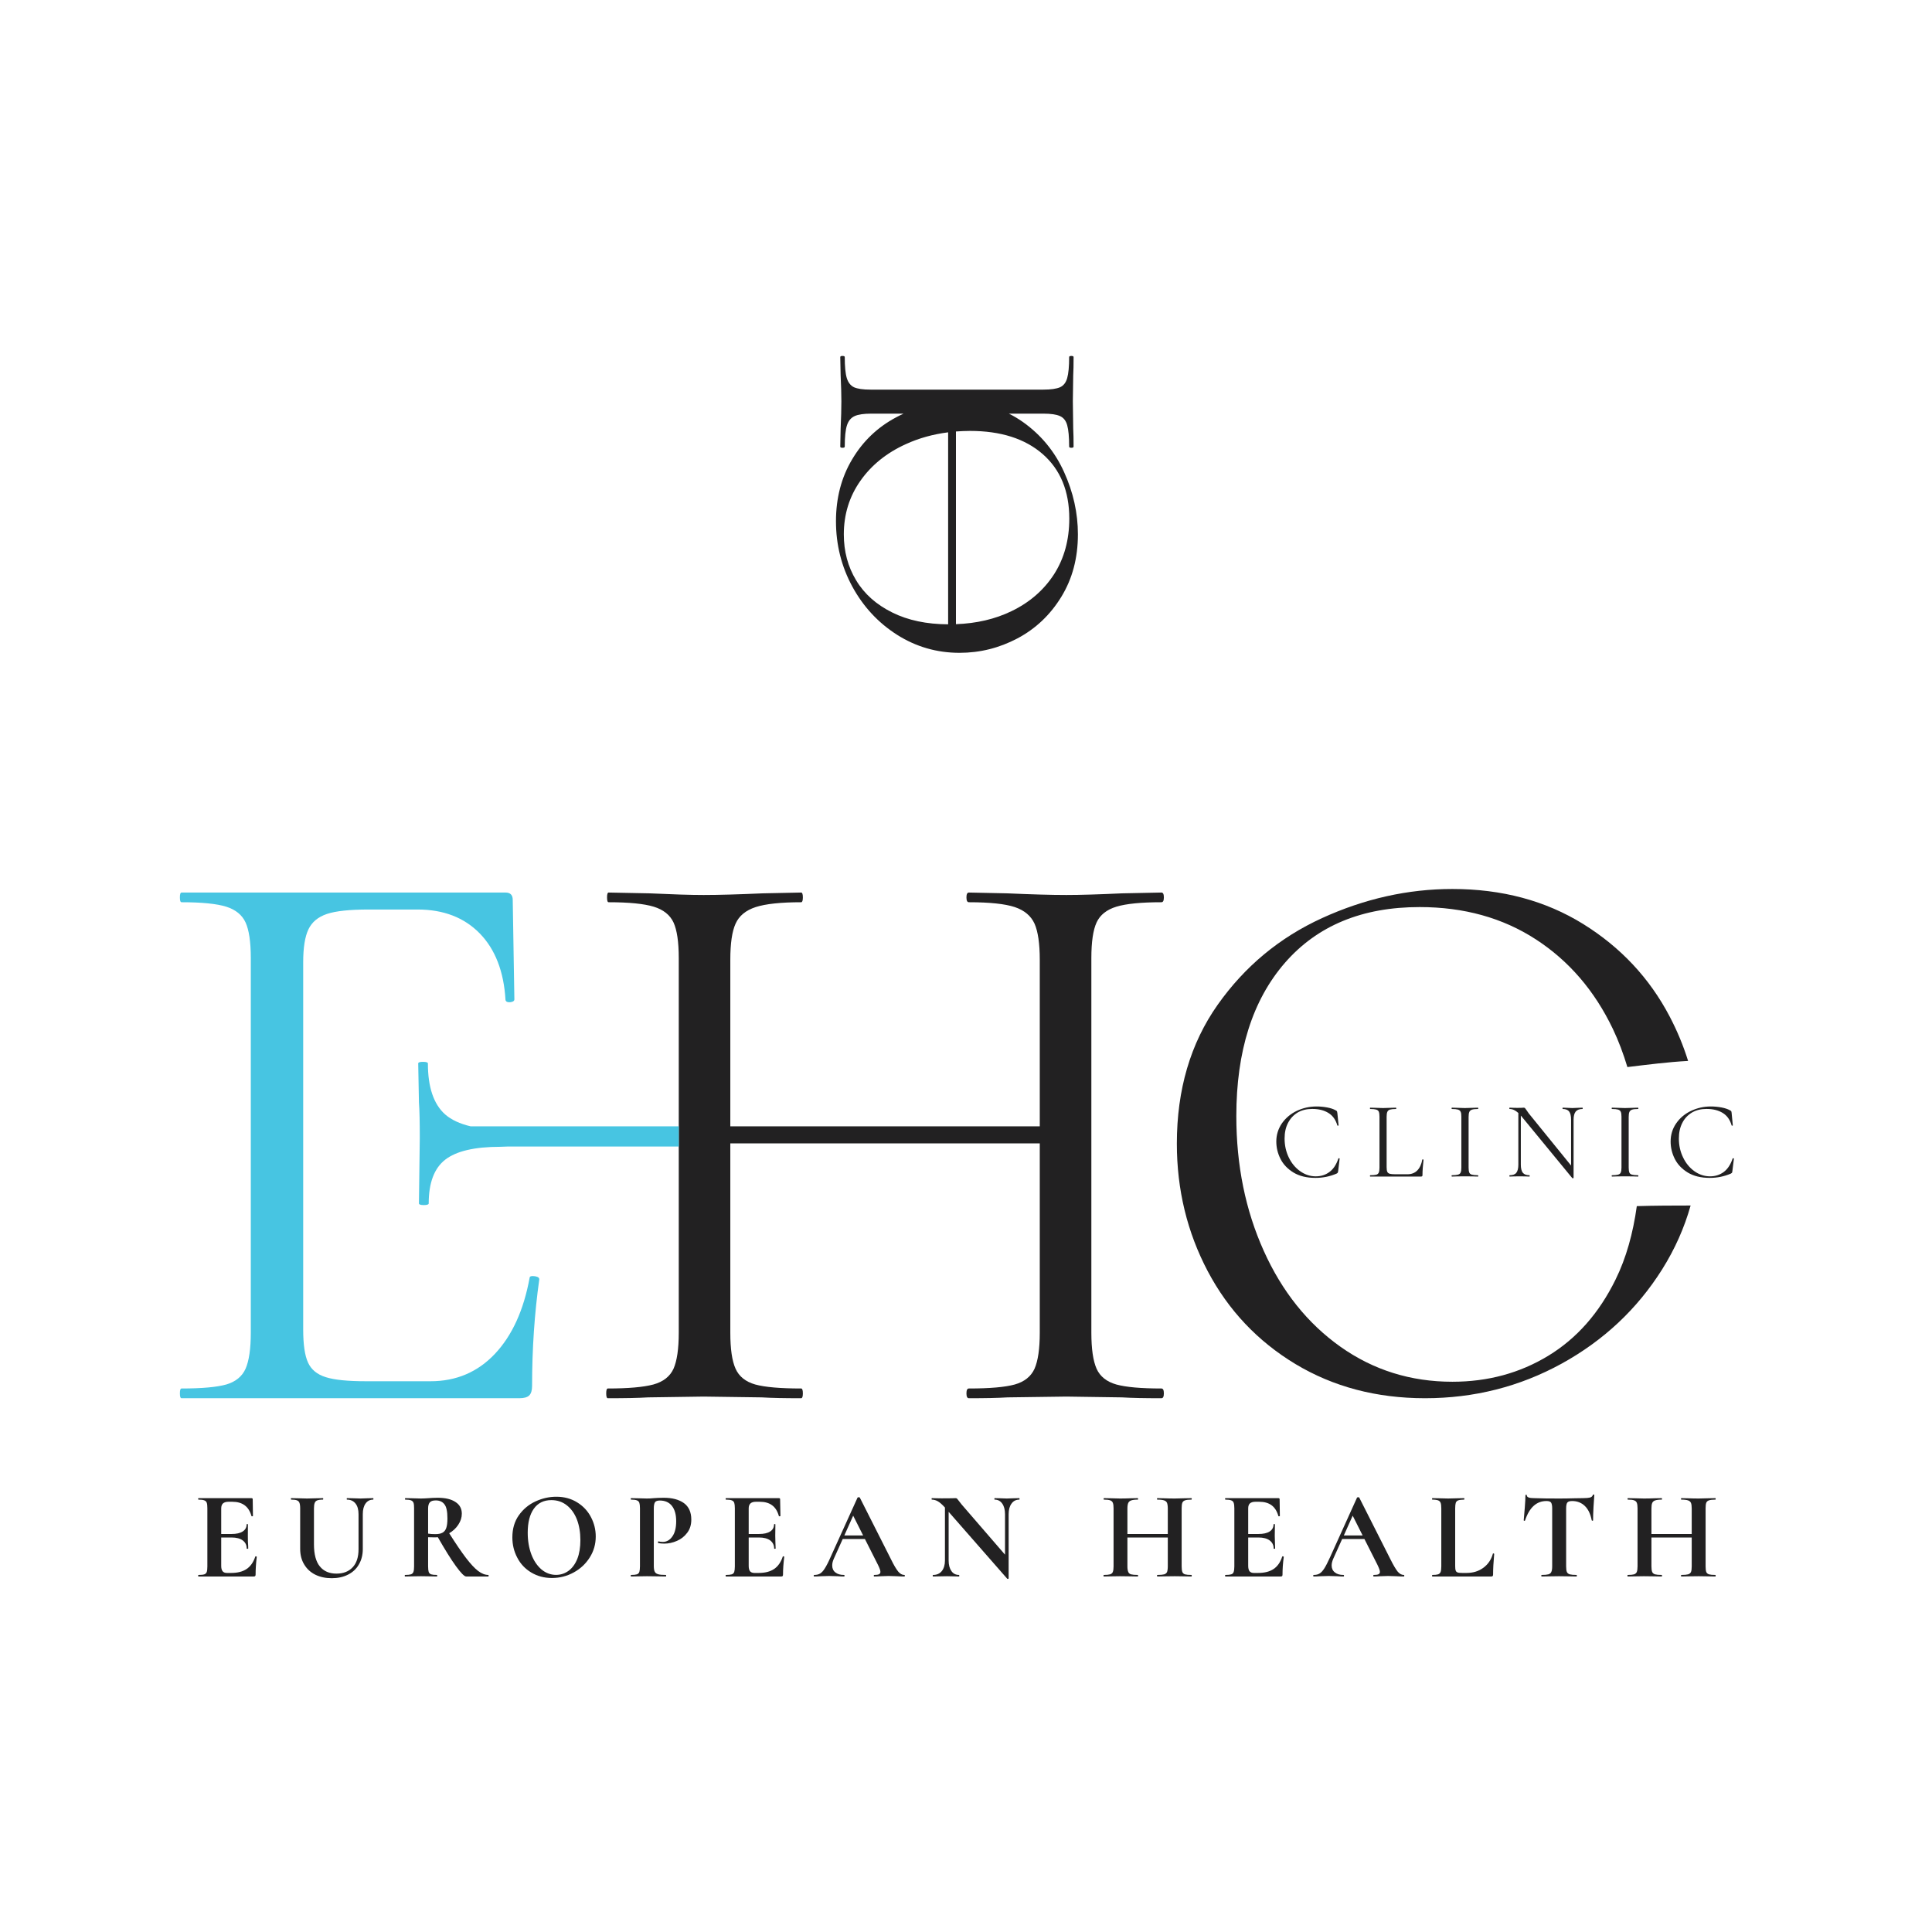 <svg xmlns="http://www.w3.org/2000/svg" xmlns:xlink="http://www.w3.org/1999/xlink" width="300" zoomAndPan="magnify" viewBox="0 0 224.88 225" height="300" preserveAspectRatio="xMidYMid meet" version="1.0"><defs><clipPath id="b79096b5f9"><path d="M 97 41.453 L 126 41.453 L 126 77 L 97 77 Z M 97 41.453 " clip-rule="nonzero"/></clipPath><clipPath id="475d1b5fdc"><path d="M 23 174 L 30 174 L 30 183.875 L 23 183.875 Z M 23 174 " clip-rule="nonzero"/></clipPath><clipPath id="e9243a4cc0"><path d="M 33 174 L 44 174 L 44 183.875 L 33 183.875 Z M 33 174 " clip-rule="nonzero"/></clipPath><clipPath id="4e547d9216"><path d="M 47 174 L 57 174 L 57 183.875 L 47 183.875 Z M 47 174 " clip-rule="nonzero"/></clipPath><clipPath id="7271fcdbce"><path d="M 59 174 L 70 174 L 70 183.875 L 59 183.875 Z M 59 174 " clip-rule="nonzero"/></clipPath><clipPath id="b2e9587a66"><path d="M 73 174 L 81 174 L 81 183.875 L 73 183.875 Z M 73 174 " clip-rule="nonzero"/></clipPath><clipPath id="fe0542755d"><path d="M 84 174 L 92 174 L 92 183.875 L 84 183.875 Z M 84 174 " clip-rule="nonzero"/></clipPath><clipPath id="00950b4f13"><path d="M 94 174 L 106 174 L 106 183.875 L 94 183.875 Z M 94 174 " clip-rule="nonzero"/></clipPath><clipPath id="9a40c766cb"><path d="M 108 174 L 119 174 L 119 183.875 L 108 183.875 Z M 108 174 " clip-rule="nonzero"/></clipPath><clipPath id="f074ab43d8"><path d="M 128 174 L 139 174 L 139 183.875 L 128 183.875 Z M 128 174 " clip-rule="nonzero"/></clipPath><clipPath id="661223b70f"><path d="M 142 174 L 150 174 L 150 183.875 L 142 183.875 Z M 142 174 " clip-rule="nonzero"/></clipPath><clipPath id="5428d65d49"><path d="M 152 174 L 164 174 L 164 183.875 L 152 183.875 Z M 152 174 " clip-rule="nonzero"/></clipPath><clipPath id="030f2fa9fc"><path d="M 166 174 L 174 174 L 174 183.875 L 166 183.875 Z M 166 174 " clip-rule="nonzero"/></clipPath><clipPath id="d15539d653"><path d="M 177 174 L 186 174 L 186 183.875 L 177 183.875 Z M 177 174 " clip-rule="nonzero"/></clipPath><clipPath id="8b1e63db48"><path d="M 189 174 L 200 174 L 200 183.875 L 189 183.875 Z M 189 174 " clip-rule="nonzero"/></clipPath><clipPath id="b16be888a4"><path d="M 20.68 103 L 63 103 L 63 163 L 20.68 163 Z M 20.68 103 " clip-rule="nonzero"/></clipPath></defs><g clip-path="url(#b79096b5f9)"><path fill="#222122" d="M 122.691 66.883 C 121.496 68.73 119.844 70.164 117.73 71.18 C 115.824 72.102 113.668 72.605 111.27 72.691 L 111.27 50.25 C 111.812 50.215 112.352 50.184 112.902 50.184 C 116.496 50.184 119.32 51.09 121.383 52.891 C 123.438 54.695 124.469 57.195 124.469 60.406 C 124.469 62.871 123.875 65.039 122.691 66.883 Z M 103.863 71.336 C 102.008 70.422 100.598 69.172 99.645 67.582 C 98.684 65.996 98.211 64.211 98.211 62.234 C 98.211 59.906 98.855 57.824 100.141 55.996 C 101.43 54.16 103.203 52.734 105.445 51.719 C 106.973 51.02 108.613 50.57 110.359 50.348 L 110.359 72.707 C 107.859 72.699 105.684 72.242 103.863 71.336 Z M 123.859 54.969 C 122.785 52.598 121.188 50.648 119.055 49.137 C 118.539 48.777 118 48.449 117.43 48.172 L 121.445 48.172 C 122.32 48.172 122.965 48.266 123.387 48.457 C 123.809 48.648 124.082 49 124.227 49.527 C 124.375 50.055 124.453 50.883 124.453 52.012 C 124.453 52.105 124.539 52.148 124.711 52.148 C 124.883 52.148 124.969 52.105 124.969 52.012 C 124.969 51.141 124.957 50.441 124.926 49.922 L 124.883 46.73 L 124.926 43.719 C 124.957 43.195 124.969 42.488 124.969 41.582 C 124.969 41.496 124.883 41.453 124.711 41.453 C 124.539 41.453 124.453 41.496 124.453 41.582 C 124.453 42.684 124.375 43.504 124.227 44.023 C 124.082 44.547 123.809 44.91 123.387 45.102 C 122.965 45.281 122.32 45.375 121.445 45.375 L 101.32 45.375 C 100.441 45.375 99.809 45.281 99.402 45.102 C 99 44.91 98.715 44.547 98.555 44.023 C 98.398 43.504 98.32 42.684 98.32 41.582 C 98.32 41.496 98.227 41.453 98.055 41.453 C 97.883 41.453 97.797 41.496 97.797 41.582 L 97.84 43.719 C 97.898 44.945 97.926 45.945 97.926 46.73 C 97.926 47.578 97.898 48.637 97.84 49.922 L 97.797 52.012 C 97.797 52.105 97.883 52.148 98.055 52.148 C 98.227 52.148 98.32 52.105 98.32 52.012 C 98.32 50.883 98.406 50.055 98.578 49.527 C 98.75 49 99.051 48.648 99.473 48.457 C 99.895 48.266 100.539 48.172 101.406 48.172 L 105.168 48.172 C 104.887 48.301 104.602 48.441 104.32 48.594 C 102.152 49.742 100.441 51.371 99.188 53.484 C 97.926 55.59 97.297 58 97.297 60.707 C 97.297 63.441 97.934 65.977 99.207 68.324 C 100.484 70.664 102.223 72.535 104.422 73.934 C 106.629 75.328 109.043 76.027 111.684 76.027 C 114.062 76.027 116.305 75.469 118.43 74.348 C 120.543 73.227 122.242 71.621 123.531 69.523 C 124.82 67.426 125.473 65.004 125.473 62.234 C 125.473 59.758 124.934 57.332 123.859 54.969 Z M 123.859 54.969 " fill-opacity="1" fill-rule="nonzero"/></g><g clip-path="url(#475d1b5fdc)"><path fill="#222122" d="M 29.734 181.246 C 29.758 181.246 29.785 181.254 29.812 181.27 C 29.836 181.277 29.844 181.297 29.844 181.305 C 29.75 182.062 29.707 182.754 29.707 183.375 C 29.707 183.453 29.691 183.512 29.656 183.547 C 29.629 183.582 29.57 183.598 29.484 183.598 L 23.059 183.598 C 23.031 183.598 23.016 183.566 23.016 183.504 C 23.016 183.453 23.031 183.418 23.059 183.418 C 23.367 183.418 23.598 183.391 23.734 183.348 C 23.875 183.297 23.969 183.203 24.02 183.066 C 24.07 182.918 24.09 182.703 24.09 182.418 L 24.09 175.652 C 24.09 175.359 24.07 175.152 24.02 175.016 C 23.969 174.879 23.875 174.781 23.727 174.73 C 23.582 174.672 23.359 174.645 23.059 174.645 C 23.031 174.645 23.016 174.617 23.016 174.559 C 23.016 174.496 23.031 174.473 23.059 174.473 L 29.227 174.473 C 29.32 174.473 29.371 174.516 29.371 174.602 L 29.398 176.543 C 29.398 176.57 29.371 176.578 29.32 176.586 C 29.262 176.602 29.234 176.586 29.227 176.559 C 29.07 176 28.805 175.578 28.438 175.309 C 28.066 175.031 27.586 174.895 26.984 174.895 L 26.547 174.895 C 26.262 174.895 26.047 174.965 25.91 175.086 C 25.773 175.215 25.703 175.402 25.703 175.672 L 25.703 178.648 L 26.914 178.648 C 27.473 178.648 27.902 178.551 28.203 178.355 C 28.504 178.164 28.66 177.887 28.66 177.535 C 28.66 177.508 28.684 177.492 28.738 177.492 C 28.789 177.492 28.812 177.508 28.812 177.535 L 28.805 178.855 L 28.812 179.555 C 28.84 179.883 28.848 180.148 28.848 180.34 C 28.848 180.363 28.812 180.371 28.762 180.371 C 28.703 180.371 28.668 180.363 28.668 180.34 C 28.668 179.941 28.523 179.633 28.211 179.398 C 27.91 179.172 27.473 179.055 26.898 179.055 L 25.703 179.055 L 25.703 182.355 C 25.703 182.641 25.754 182.848 25.867 182.988 C 25.969 183.117 26.141 183.184 26.375 183.184 L 26.855 183.184 C 27.609 183.184 28.211 183.031 28.668 182.719 C 29.125 182.41 29.457 181.926 29.672 181.277 C 29.672 181.254 29.691 181.246 29.734 181.246 Z M 29.734 181.246 " fill-opacity="1" fill-rule="nonzero"/></g><g clip-path="url(#e9243a4cc0)"><path fill="#222122" d="M 41.344 175.102 C 41.102 174.801 40.773 174.645 40.344 174.645 C 40.328 174.645 40.32 174.617 40.32 174.559 C 40.32 174.508 40.328 174.473 40.344 174.473 L 41.043 174.488 C 41.41 174.508 41.703 174.516 41.926 174.516 C 42.117 174.516 42.383 174.508 42.734 174.488 L 43.395 174.473 C 43.422 174.473 43.43 174.508 43.43 174.559 C 43.43 174.617 43.422 174.645 43.395 174.645 C 43.02 174.645 42.727 174.801 42.512 175.102 C 42.297 175.402 42.191 175.816 42.191 176.344 L 42.191 180.398 C 42.191 181.082 42.039 181.676 41.738 182.191 C 41.445 182.711 41.016 183.109 40.465 183.383 C 39.926 183.66 39.289 183.797 38.574 183.797 C 37.855 183.797 37.219 183.66 36.668 183.391 C 36.117 183.117 35.68 182.719 35.371 182.203 C 35.051 181.684 34.898 181.07 34.898 180.371 L 34.898 175.652 C 34.898 175.359 34.863 175.145 34.812 175.016 C 34.762 174.879 34.664 174.781 34.52 174.73 C 34.383 174.672 34.16 174.645 33.859 174.645 C 33.832 174.645 33.816 174.617 33.816 174.559 C 33.816 174.508 33.832 174.473 33.859 174.473 L 34.633 174.488 C 35.078 174.508 35.43 174.516 35.695 174.516 C 35.98 174.516 36.352 174.508 36.797 174.488 L 37.535 174.473 C 37.57 174.473 37.586 174.508 37.586 174.559 C 37.586 174.617 37.57 174.645 37.535 174.645 C 37.242 174.645 37.02 174.68 36.875 174.738 C 36.738 174.793 36.641 174.895 36.59 175.031 C 36.531 175.18 36.504 175.395 36.504 175.688 L 36.504 179.855 C 36.504 181.02 36.738 181.875 37.191 182.426 C 37.648 182.988 38.293 183.262 39.125 183.262 C 39.934 183.262 40.559 183.012 41.016 182.52 C 41.473 182.031 41.695 181.332 41.695 180.418 L 41.695 176.344 C 41.695 175.816 41.582 175.402 41.344 175.102 Z M 41.344 175.102 " fill-opacity="1" fill-rule="nonzero"/></g><g clip-path="url(#4e547d9216)"><path fill="#222122" d="M 50.641 178.664 C 50.992 178.664 51.266 178.613 51.465 178.5 C 51.672 178.398 51.816 178.207 51.91 177.949 C 52.004 177.68 52.047 177.309 52.047 176.836 C 52.047 176.043 51.938 175.488 51.695 175.188 C 51.465 174.887 51.129 174.738 50.699 174.738 C 50.363 174.738 50.133 174.809 50.004 174.957 C 49.867 175.102 49.797 175.344 49.797 175.688 L 49.797 178.605 C 50.031 178.648 50.312 178.664 50.641 178.664 Z M 56.844 183.504 C 56.844 183.566 56.836 183.598 56.816 183.598 L 54.23 183.598 C 54.016 183.598 53.621 183.195 53.035 182.391 C 52.453 181.59 51.758 180.469 50.934 179.027 C 50.855 179.035 50.742 179.043 50.598 179.043 C 50.219 179.043 49.953 179.035 49.797 179.027 L 49.797 182.418 C 49.797 182.711 49.824 182.934 49.867 183.074 C 49.918 183.203 50.012 183.297 50.148 183.348 C 50.297 183.391 50.52 183.418 50.828 183.418 C 50.848 183.418 50.855 183.453 50.855 183.504 C 50.855 183.566 50.848 183.598 50.828 183.598 C 50.512 183.598 50.254 183.59 50.074 183.582 L 48.965 183.566 L 47.906 183.582 C 47.711 183.59 47.453 183.598 47.125 183.598 C 47.09 183.598 47.074 183.566 47.074 183.504 C 47.074 183.453 47.09 183.418 47.125 183.418 C 47.434 183.418 47.656 183.391 47.797 183.348 C 47.934 183.297 48.035 183.203 48.086 183.066 C 48.141 182.918 48.164 182.703 48.164 182.418 L 48.164 175.652 C 48.164 175.359 48.148 175.152 48.098 175.016 C 48.043 174.879 47.949 174.781 47.805 174.73 C 47.656 174.672 47.434 174.645 47.133 174.645 C 47.117 174.645 47.109 174.617 47.109 174.559 C 47.109 174.496 47.117 174.473 47.133 174.473 L 47.906 174.488 C 48.355 174.508 48.707 174.516 48.965 174.516 C 49.246 174.516 49.559 174.496 49.902 174.473 C 50.004 174.465 50.141 174.453 50.312 174.445 C 50.484 174.438 50.684 174.43 50.914 174.43 C 51.809 174.43 52.496 174.594 52.984 174.922 C 53.477 175.238 53.723 175.695 53.723 176.285 C 53.723 176.73 53.586 177.156 53.312 177.57 C 53.047 177.977 52.691 178.301 52.254 178.562 C 53.027 179.785 53.68 180.742 54.207 181.434 C 54.738 182.125 55.203 182.633 55.613 182.945 C 56.027 183.262 56.43 183.418 56.816 183.418 C 56.836 183.418 56.844 183.453 56.844 183.504 Z M 56.844 183.504 " fill-opacity="1" fill-rule="nonzero"/></g><g clip-path="url(#7271fcdbce)"><path fill="#222122" d="M 66.156 182.934 C 66.586 182.617 66.93 182.148 67.172 181.547 C 67.414 180.934 67.531 180.211 67.531 179.363 C 67.531 178.465 67.395 177.664 67.129 176.965 C 66.855 176.258 66.457 175.707 65.953 175.309 C 65.438 174.902 64.836 174.703 64.148 174.703 C 63.262 174.703 62.582 175.043 62.109 175.707 C 61.637 176.371 61.398 177.301 61.398 178.5 C 61.398 179.441 61.543 180.285 61.828 181.039 C 62.109 181.777 62.508 182.355 63.004 182.781 C 63.504 183.195 64.07 183.41 64.699 183.41 C 65.238 183.41 65.727 183.246 66.156 182.934 Z M 61.809 183.133 C 61.105 182.711 60.562 182.141 60.188 181.418 C 59.801 180.691 59.609 179.898 59.609 179.043 C 59.609 178.043 59.859 177.18 60.367 176.465 C 60.875 175.75 61.52 175.215 62.309 174.852 C 63.098 174.488 63.906 174.309 64.73 174.309 C 65.652 174.309 66.457 174.531 67.156 174.965 C 67.852 175.395 68.391 175.965 68.762 176.68 C 69.133 177.387 69.32 178.137 69.32 178.941 C 69.32 179.828 69.09 180.641 68.625 181.375 C 68.16 182.117 67.531 182.703 66.758 183.125 C 65.977 183.555 65.129 183.773 64.215 183.773 C 63.312 183.773 62.516 183.555 61.809 183.133 Z M 61.809 183.133 " fill-opacity="1" fill-rule="nonzero"/></g><g clip-path="url(#b2e9587a66)"><path fill="#222122" d="M 76.188 183.031 C 76.254 183.176 76.383 183.273 76.574 183.332 C 76.762 183.391 77.062 183.418 77.477 183.418 C 77.508 183.418 77.52 183.453 77.52 183.504 C 77.52 183.566 77.508 183.598 77.477 183.598 C 77.078 183.598 76.77 183.59 76.547 183.582 L 75.285 183.566 L 74.219 183.582 C 74.027 183.59 73.762 183.598 73.438 183.598 C 73.41 183.598 73.395 183.566 73.395 183.504 C 73.395 183.453 73.41 183.418 73.438 183.418 C 73.746 183.418 73.969 183.391 74.113 183.348 C 74.254 183.297 74.348 183.203 74.398 183.066 C 74.441 182.918 74.469 182.703 74.469 182.418 L 74.469 175.652 C 74.469 175.359 74.441 175.145 74.398 175.016 C 74.348 174.879 74.254 174.781 74.105 174.73 C 73.961 174.672 73.738 174.645 73.438 174.645 C 73.41 174.645 73.395 174.617 73.395 174.559 C 73.395 174.508 73.41 174.473 73.438 174.473 L 74.211 174.488 C 74.656 174.508 75.008 174.516 75.266 174.516 C 75.5 174.516 75.773 174.508 76.102 174.473 C 76.219 174.465 76.383 174.453 76.582 174.445 C 76.77 174.438 76.992 174.43 77.242 174.43 C 78.23 174.43 79.012 174.637 79.59 175.051 C 80.156 175.465 80.449 176.102 80.449 176.973 C 80.449 177.57 80.293 178.086 79.977 178.5 C 79.664 178.922 79.27 179.234 78.781 179.449 C 78.293 179.664 77.793 179.77 77.277 179.77 C 77.012 179.77 76.789 179.742 76.59 179.699 C 76.574 179.699 76.562 179.676 76.562 179.621 C 76.562 179.598 76.574 179.57 76.582 179.535 C 76.598 179.512 76.617 179.5 76.633 179.512 C 76.777 179.543 76.941 179.57 77.133 179.57 C 77.578 179.57 77.949 179.355 78.238 178.941 C 78.539 178.52 78.688 177.93 78.688 177.156 C 78.688 176.387 78.523 175.801 78.195 175.379 C 77.871 174.965 77.398 174.75 76.777 174.75 C 76.512 174.75 76.324 174.816 76.23 174.938 C 76.133 175.066 76.082 175.316 76.082 175.688 L 76.082 182.355 C 76.082 182.668 76.117 182.891 76.188 183.031 Z M 76.188 183.031 " fill-opacity="1" fill-rule="nonzero"/></g><g clip-path="url(#fe0542755d)"><path fill="#222122" d="M 91.164 181.246 C 91.188 181.246 91.215 181.254 91.242 181.27 C 91.266 181.277 91.273 181.297 91.273 181.305 C 91.18 182.062 91.129 182.754 91.129 183.375 C 91.129 183.453 91.113 183.512 91.086 183.547 C 91.059 183.582 91 183.598 90.914 183.598 L 84.488 183.598 C 84.461 183.598 84.445 183.566 84.445 183.504 C 84.445 183.453 84.461 183.418 84.488 183.418 C 84.797 183.418 85.02 183.391 85.164 183.348 C 85.305 183.297 85.398 183.203 85.449 183.066 C 85.492 182.918 85.52 182.703 85.52 182.418 L 85.52 175.652 C 85.52 175.359 85.492 175.152 85.449 175.016 C 85.398 174.879 85.305 174.781 85.156 174.73 C 85.012 174.672 84.789 174.645 84.488 174.645 C 84.461 174.645 84.445 174.617 84.445 174.559 C 84.445 174.496 84.461 174.473 84.488 174.473 L 90.648 174.473 C 90.75 174.473 90.793 174.516 90.793 174.602 L 90.828 176.543 C 90.828 176.57 90.801 176.578 90.742 176.586 C 90.691 176.602 90.656 176.586 90.648 176.559 C 90.492 176 90.234 175.578 89.867 175.309 C 89.496 175.031 89.016 174.895 88.414 174.895 L 87.977 174.895 C 87.684 174.895 87.469 174.965 87.34 175.086 C 87.203 175.215 87.133 175.402 87.133 175.672 L 87.133 178.648 L 88.336 178.648 C 88.902 178.648 89.332 178.551 89.633 178.355 C 89.934 178.164 90.082 177.887 90.082 177.535 C 90.082 177.508 90.105 177.492 90.168 177.492 C 90.219 177.492 90.242 177.508 90.242 177.535 L 90.227 178.855 L 90.242 179.555 C 90.262 179.883 90.27 180.148 90.27 180.34 C 90.27 180.363 90.242 180.371 90.184 180.371 C 90.125 180.371 90.098 180.363 90.098 180.34 C 90.098 179.941 89.941 179.633 89.641 179.398 C 89.332 179.172 88.895 179.055 88.328 179.055 L 87.133 179.055 L 87.133 182.355 C 87.133 182.641 87.184 182.848 87.289 182.988 C 87.398 183.117 87.57 183.184 87.805 183.184 L 88.285 183.184 C 89.039 183.184 89.641 183.031 90.098 182.719 C 90.555 182.41 90.887 181.926 91.102 181.277 C 91.102 181.254 91.121 181.246 91.164 181.246 Z M 91.164 181.246 " fill-opacity="1" fill-rule="nonzero"/></g><g clip-path="url(#00950b4f13)"><path fill="#222122" d="M 98.27 178.82 L 100.461 178.82 L 99.301 176.516 Z M 105.324 183.504 C 105.324 183.566 105.297 183.598 105.246 183.598 C 105.051 183.598 104.758 183.59 104.344 183.566 C 103.922 183.547 103.613 183.539 103.434 183.539 C 103.184 183.539 102.891 183.547 102.539 183.566 C 102.215 183.59 101.957 183.598 101.758 183.598 C 101.715 183.598 101.699 183.566 101.699 183.504 C 101.699 183.453 101.715 183.418 101.758 183.418 C 102.008 183.418 102.195 183.391 102.301 183.34 C 102.41 183.289 102.473 183.195 102.473 183.055 C 102.473 182.891 102.375 182.617 102.18 182.227 L 100.668 179.234 L 98.082 179.234 L 97.051 181.52 C 96.922 181.805 96.859 182.062 96.859 182.312 C 96.859 182.66 96.98 182.934 97.23 183.125 C 97.48 183.324 97.805 183.418 98.227 183.418 C 98.277 183.418 98.297 183.453 98.297 183.504 C 98.297 183.566 98.277 183.598 98.227 183.598 C 98.047 183.598 97.797 183.59 97.469 183.566 C 97.102 183.547 96.781 183.539 96.508 183.539 C 96.25 183.539 95.934 183.547 95.562 183.566 C 95.234 183.59 94.969 183.598 94.762 183.598 C 94.73 183.598 94.703 183.566 94.703 183.504 C 94.703 183.453 94.73 183.418 94.762 183.418 C 95.039 183.418 95.262 183.367 95.449 183.254 C 95.633 183.141 95.82 182.945 96 182.652 C 96.18 182.367 96.406 181.941 96.652 181.375 L 99.809 174.41 C 99.832 174.387 99.875 174.367 99.945 174.367 C 100.023 174.367 100.066 174.387 100.074 174.41 L 103.707 181.598 C 104.043 182.289 104.328 182.762 104.551 183.031 C 104.773 183.289 105.008 183.418 105.246 183.418 C 105.297 183.418 105.324 183.453 105.324 183.504 Z M 105.324 183.504 " fill-opacity="1" fill-rule="nonzero"/></g><g clip-path="url(#9a40c766cb)"><path fill="#222122" d="M 118.676 174.559 C 118.676 174.617 118.668 174.645 118.652 174.645 C 118.266 174.645 117.957 174.801 117.742 175.109 C 117.516 175.414 117.406 175.828 117.406 176.344 L 117.406 183.816 C 117.406 183.84 117.379 183.867 117.336 183.875 C 117.293 183.883 117.258 183.875 117.242 183.859 L 110.418 176.066 L 110.418 181.746 C 110.418 182.262 110.531 182.668 110.746 182.969 C 110.953 183.273 111.254 183.418 111.633 183.418 C 111.648 183.418 111.656 183.453 111.656 183.504 C 111.656 183.566 111.648 183.598 111.633 183.598 C 111.355 183.598 111.148 183.59 111.004 183.582 L 110.223 183.566 L 109.32 183.582 C 109.156 183.59 108.914 183.598 108.605 183.598 C 108.582 183.598 108.562 183.566 108.562 183.504 C 108.562 183.453 108.582 183.418 108.605 183.418 C 109.035 183.418 109.371 183.273 109.621 182.969 C 109.859 182.668 109.988 182.262 109.988 181.746 L 109.988 175.566 C 109.664 175.215 109.398 174.973 109.164 174.844 C 108.941 174.715 108.699 174.645 108.461 174.645 C 108.441 174.645 108.434 174.617 108.434 174.559 C 108.434 174.496 108.441 174.473 108.461 174.473 L 109.07 174.488 C 109.199 174.496 109.379 174.496 109.621 174.496 L 110.73 174.488 C 110.867 174.48 111.031 174.473 111.227 174.473 C 111.297 174.473 111.355 174.488 111.398 174.531 C 111.434 174.566 111.504 174.652 111.598 174.781 C 111.77 175.008 111.879 175.152 111.949 175.23 L 116.984 181.055 L 116.984 176.344 C 116.984 175.816 116.871 175.402 116.656 175.102 C 116.441 174.801 116.152 174.645 115.773 174.645 C 115.754 174.645 115.746 174.617 115.746 174.559 C 115.746 174.496 115.754 174.473 115.773 174.473 L 116.398 174.488 C 116.711 174.508 116.969 174.516 117.184 174.516 C 117.379 174.516 117.645 174.508 118 174.488 L 118.652 174.473 C 118.668 174.473 118.676 174.496 118.676 174.559 Z M 118.676 174.559 " fill-opacity="1" fill-rule="nonzero"/></g><g clip-path="url(#f074ab43d8)"><path fill="#222122" d="M 138.734 183.504 C 138.734 183.566 138.715 183.598 138.691 183.598 C 138.348 183.598 138.078 183.59 137.875 183.582 L 136.758 183.566 L 135.441 183.582 C 135.27 183.59 135.027 183.598 134.727 183.598 C 134.703 183.598 134.684 183.566 134.684 183.504 C 134.684 183.453 134.703 183.418 134.727 183.418 C 135.09 183.418 135.355 183.391 135.52 183.348 C 135.684 183.297 135.793 183.203 135.855 183.074 C 135.906 182.934 135.941 182.711 135.941 182.418 L 135.941 179.055 L 131.238 179.055 L 131.238 182.418 C 131.238 182.703 131.273 182.918 131.336 183.066 C 131.387 183.203 131.496 183.297 131.66 183.348 C 131.832 183.391 132.09 183.418 132.453 183.418 C 132.469 183.418 132.477 183.453 132.477 183.504 C 132.477 183.566 132.469 183.598 132.453 183.598 C 132.109 183.598 131.84 183.59 131.637 183.582 L 130.371 183.566 L 129.281 183.582 C 129.082 183.59 128.816 183.598 128.48 183.598 C 128.465 183.598 128.457 183.566 128.457 183.504 C 128.457 183.453 128.465 183.418 128.48 183.418 C 128.816 183.418 129.066 183.391 129.219 183.348 C 129.375 183.297 129.488 183.203 129.539 183.066 C 129.598 182.918 129.625 182.703 129.625 182.418 L 129.625 175.652 C 129.625 175.359 129.598 175.152 129.539 175.016 C 129.488 174.879 129.383 174.781 129.23 174.73 C 129.082 174.672 128.844 174.645 128.508 174.645 C 128.48 174.645 128.465 174.617 128.465 174.559 C 128.465 174.496 128.48 174.473 128.508 174.473 L 129.297 174.488 C 129.734 174.508 130.098 174.516 130.371 174.516 C 130.742 174.516 131.164 174.508 131.652 174.488 L 132.453 174.473 C 132.469 174.473 132.477 174.496 132.477 174.559 C 132.477 174.617 132.469 174.645 132.453 174.645 C 132.098 174.645 131.84 174.68 131.68 174.738 C 131.516 174.793 131.402 174.895 131.336 175.031 C 131.273 175.18 131.238 175.395 131.238 175.688 L 131.238 178.648 L 135.941 178.648 L 135.941 175.688 C 135.941 175.395 135.906 175.18 135.855 175.031 C 135.793 174.895 135.684 174.793 135.52 174.738 C 135.355 174.68 135.09 174.645 134.727 174.645 C 134.703 174.645 134.684 174.617 134.684 174.559 C 134.684 174.496 134.703 174.473 134.727 174.473 L 135.441 174.488 C 135.93 174.508 136.359 174.516 136.758 174.516 C 137.016 174.516 137.391 174.508 137.875 174.488 L 138.691 174.473 C 138.715 174.473 138.734 174.496 138.734 174.559 C 138.734 174.617 138.715 174.645 138.691 174.645 C 138.355 174.645 138.113 174.672 137.949 174.73 C 137.797 174.781 137.684 174.879 137.633 175.016 C 137.582 175.152 137.555 175.359 137.555 175.652 L 137.555 182.418 C 137.555 182.703 137.582 182.918 137.633 183.066 C 137.684 183.203 137.789 183.297 137.941 183.348 C 138.098 183.391 138.348 183.418 138.691 183.418 C 138.715 183.418 138.734 183.453 138.734 183.504 Z M 138.734 183.504 " fill-opacity="1" fill-rule="nonzero"/></g><g clip-path="url(#661223b70f)"><path fill="#222122" d="M 149.328 181.246 C 149.363 181.246 149.387 181.254 149.406 181.27 C 149.43 181.277 149.449 181.297 149.449 181.305 C 149.344 182.062 149.301 182.754 149.301 183.375 C 149.301 183.453 149.285 183.512 149.258 183.547 C 149.223 183.582 149.172 183.598 149.078 183.598 L 142.66 183.598 C 142.625 183.598 142.609 183.566 142.609 183.504 C 142.609 183.453 142.625 183.418 142.66 183.418 C 142.969 183.418 143.191 183.391 143.328 183.348 C 143.477 183.297 143.57 183.203 143.613 183.066 C 143.664 182.918 143.691 182.703 143.691 182.418 L 143.691 175.652 C 143.691 175.359 143.664 175.152 143.613 175.016 C 143.57 174.879 143.469 174.781 143.32 174.73 C 143.176 174.672 142.953 174.645 142.66 174.645 C 142.625 174.645 142.609 174.617 142.609 174.559 C 142.609 174.496 142.625 174.473 142.66 174.473 L 148.82 174.473 C 148.914 174.473 148.965 174.516 148.965 174.602 L 148.992 176.543 C 148.992 176.57 148.965 176.578 148.914 176.586 C 148.863 176.602 148.828 176.586 148.82 176.559 C 148.664 176 148.398 175.578 148.039 175.309 C 147.668 175.031 147.18 174.895 146.578 174.895 L 146.148 174.895 C 145.855 174.895 145.641 174.965 145.504 175.086 C 145.367 175.215 145.305 175.402 145.305 175.672 L 145.305 178.648 L 146.508 178.648 C 147.066 178.648 147.504 178.551 147.805 178.355 C 148.098 178.164 148.254 177.887 148.254 177.535 C 148.254 177.508 148.277 177.492 148.332 177.492 C 148.391 177.492 148.418 177.508 148.418 177.535 L 148.398 178.855 L 148.418 179.555 C 148.434 179.883 148.441 180.148 148.441 180.34 C 148.441 180.363 148.418 180.371 148.355 180.371 C 148.297 180.371 148.27 180.363 148.27 180.34 C 148.27 179.941 148.117 179.633 147.805 179.398 C 147.504 179.172 147.066 179.055 146.492 179.055 L 145.305 179.055 L 145.305 182.355 C 145.305 182.641 145.359 182.848 145.461 182.988 C 145.574 183.117 145.734 183.184 145.969 183.184 L 146.449 183.184 C 147.203 183.184 147.816 183.031 148.27 182.719 C 148.727 182.41 149.062 181.926 149.266 181.277 C 149.266 181.254 149.293 181.246 149.328 181.246 Z M 149.328 181.246 " fill-opacity="1" fill-rule="nonzero"/></g><g clip-path="url(#5428d65d49)"><path fill="#222122" d="M 156.441 178.82 L 158.633 178.82 L 157.473 176.516 Z M 163.488 183.504 C 163.488 183.566 163.461 183.598 163.418 183.598 C 163.223 183.598 162.922 183.59 162.516 183.566 C 162.086 183.547 161.785 183.539 161.598 183.539 C 161.355 183.539 161.066 183.547 160.711 183.566 C 160.387 183.59 160.121 183.598 159.93 183.598 C 159.887 183.598 159.871 183.566 159.871 183.504 C 159.871 183.453 159.887 183.418 159.93 183.418 C 160.18 183.418 160.359 183.391 160.473 183.34 C 160.582 183.289 160.645 183.195 160.645 183.055 C 160.645 182.891 160.539 182.617 160.352 182.227 L 158.84 179.234 L 156.246 179.234 L 155.215 181.52 C 155.094 181.805 155.023 182.062 155.023 182.312 C 155.023 182.66 155.152 182.934 155.402 183.125 C 155.645 183.324 155.977 183.418 156.391 183.418 C 156.441 183.418 156.469 183.453 156.469 183.504 C 156.469 183.566 156.441 183.598 156.391 183.598 C 156.219 183.598 155.969 183.59 155.633 183.566 C 155.273 183.547 154.945 183.539 154.68 183.539 C 154.414 183.539 154.105 183.547 153.734 183.566 C 153.402 183.59 153.133 183.598 152.938 183.598 C 152.895 183.598 152.875 183.566 152.875 183.504 C 152.875 183.453 152.895 183.418 152.938 183.418 C 153.203 183.418 153.434 183.367 153.613 183.254 C 153.805 183.141 153.984 182.945 154.172 182.652 C 154.355 182.367 154.57 181.941 154.828 181.375 L 157.98 174.41 C 157.996 174.387 158.039 174.367 158.109 174.367 C 158.188 174.367 158.23 174.387 158.238 174.41 L 161.871 181.598 C 162.215 182.289 162.5 182.762 162.715 183.031 C 162.938 183.289 163.172 183.418 163.418 183.418 C 163.461 183.418 163.488 183.453 163.488 183.504 Z M 163.488 183.504 " fill-opacity="1" fill-rule="nonzero"/></g><g clip-path="url(#030f2fa9fc)"><path fill="#222122" d="M 169.41 182.355 C 169.41 182.605 169.426 182.789 169.469 182.902 C 169.504 183.012 169.582 183.09 169.691 183.125 C 169.805 183.168 169.984 183.184 170.234 183.184 L 170.73 183.184 C 171.488 183.184 172.141 182.988 172.691 182.582 C 173.242 182.176 173.609 181.633 173.801 180.941 C 173.801 180.918 173.816 180.906 173.859 180.906 C 173.879 180.906 173.895 180.918 173.922 180.934 C 173.945 180.941 173.953 180.961 173.953 180.969 C 173.867 181.934 173.824 182.738 173.824 183.375 C 173.824 183.453 173.809 183.512 173.773 183.547 C 173.738 183.582 173.688 183.598 173.609 183.598 L 166.746 183.598 C 166.727 183.598 166.719 183.566 166.719 183.512 C 166.719 183.453 166.727 183.418 166.746 183.418 C 167.055 183.418 167.277 183.391 167.422 183.348 C 167.562 183.297 167.656 183.203 167.715 183.066 C 167.766 182.926 167.793 182.703 167.793 182.418 L 167.793 175.652 C 167.793 175.359 167.766 175.152 167.715 175.016 C 167.656 174.879 167.562 174.781 167.414 174.73 C 167.27 174.68 167.047 174.645 166.746 174.645 C 166.727 174.645 166.719 174.617 166.719 174.559 C 166.719 174.496 166.727 174.473 166.746 174.473 L 167.484 174.488 C 167.93 174.508 168.301 174.516 168.594 174.516 C 168.883 174.516 169.254 174.508 169.699 174.488 L 170.441 174.473 C 170.465 174.473 170.484 174.496 170.484 174.559 C 170.484 174.617 170.465 174.645 170.441 174.645 C 170.141 174.645 169.914 174.68 169.77 174.73 C 169.625 174.781 169.527 174.879 169.477 175.023 C 169.434 175.164 169.41 175.379 169.41 175.672 Z M 169.41 182.355 " fill-opacity="1" fill-rule="nonzero"/></g><g clip-path="url(#d15539d653)"><path fill="#222122" d="M 177.547 177.07 C 177.539 177.102 177.512 177.113 177.461 177.113 C 177.418 177.102 177.391 177.086 177.391 177.059 C 177.426 176.664 177.469 176.164 177.52 175.543 C 177.57 174.93 177.59 174.465 177.59 174.152 C 177.59 174.102 177.613 174.074 177.676 174.074 C 177.727 174.074 177.754 174.102 177.754 174.152 C 177.754 174.367 178.027 174.473 178.578 174.473 C 179.41 174.508 180.391 174.516 181.5 174.516 C 182.074 174.516 182.684 174.508 183.32 174.488 L 184.309 174.473 C 184.68 174.473 184.945 174.445 185.117 174.402 C 185.289 174.352 185.391 174.258 185.441 174.109 C 185.453 174.066 185.484 174.051 185.539 174.051 C 185.59 174.051 185.613 174.066 185.613 174.109 C 185.59 174.402 185.555 174.867 185.52 175.508 C 185.484 176.156 185.469 176.664 185.469 177.059 C 185.469 177.086 185.453 177.102 185.398 177.102 C 185.348 177.102 185.324 177.086 185.312 177.059 C 185.168 176.309 184.895 175.75 184.496 175.371 C 184.102 175 183.613 174.809 183.027 174.809 C 182.754 174.809 182.562 174.867 182.469 174.988 C 182.375 175.109 182.332 175.344 182.332 175.688 L 182.332 182.418 C 182.332 182.711 182.359 182.934 182.418 183.074 C 182.477 183.203 182.59 183.297 182.754 183.348 C 182.918 183.391 183.184 183.418 183.535 183.418 C 183.57 183.418 183.578 183.453 183.578 183.504 C 183.578 183.566 183.57 183.598 183.535 183.598 C 183.191 183.598 182.918 183.59 182.711 183.582 L 181.5 183.566 L 180.32 183.582 C 180.125 183.59 179.84 183.598 179.48 183.598 C 179.453 183.598 179.438 183.566 179.438 183.504 C 179.438 183.453 179.453 183.418 179.48 183.418 C 179.832 183.418 180.09 183.391 180.262 183.348 C 180.434 183.297 180.547 183.203 180.605 183.066 C 180.676 182.918 180.707 182.703 180.707 182.418 L 180.707 175.652 C 180.707 175.324 180.656 175.102 180.57 174.98 C 180.484 174.867 180.305 174.809 180.039 174.809 C 178.879 174.809 178.055 175.559 177.547 177.07 Z M 177.547 177.07 " fill-opacity="1" fill-rule="nonzero"/></g><g clip-path="url(#8b1e63db48)"><path fill="#222122" d="M 199.75 183.504 C 199.75 183.566 199.734 183.598 199.707 183.598 C 199.363 183.598 199.098 183.59 198.891 183.582 L 197.773 183.566 L 196.469 183.582 C 196.285 183.59 196.055 183.598 195.754 183.598 C 195.719 183.598 195.711 183.566 195.711 183.504 C 195.711 183.453 195.719 183.418 195.754 183.418 C 196.105 183.418 196.371 183.391 196.535 183.348 C 196.699 183.297 196.812 183.203 196.871 183.074 C 196.93 182.934 196.957 182.711 196.957 182.418 L 196.957 179.055 L 192.266 179.055 L 192.266 182.418 C 192.266 182.703 192.293 182.918 192.352 183.066 C 192.41 183.203 192.523 183.297 192.688 183.348 C 192.852 183.391 193.109 183.418 193.469 183.418 C 193.484 183.418 193.496 183.453 193.496 183.504 C 193.496 183.566 193.484 183.598 193.469 183.598 C 193.133 183.598 192.859 183.59 192.652 183.582 L 191.391 183.566 L 190.297 183.582 C 190.109 183.59 189.844 183.598 189.5 183.598 C 189.48 183.598 189.473 183.566 189.473 183.504 C 189.473 183.453 189.48 183.418 189.5 183.418 C 189.844 183.418 190.082 183.391 190.238 183.348 C 190.391 183.297 190.504 183.203 190.562 183.066 C 190.617 182.918 190.648 182.703 190.648 182.418 L 190.648 175.652 C 190.648 175.359 190.617 175.152 190.562 175.016 C 190.504 174.879 190.402 174.781 190.246 174.73 C 190.102 174.672 189.859 174.645 189.531 174.645 C 189.5 174.645 189.48 174.617 189.48 174.559 C 189.48 174.496 189.5 174.473 189.531 174.473 L 190.316 174.488 C 190.762 174.508 191.121 174.516 191.391 174.516 C 191.758 174.516 192.18 174.508 192.668 174.488 L 193.469 174.473 C 193.484 174.473 193.496 174.496 193.496 174.559 C 193.496 174.617 193.484 174.645 193.469 174.645 C 193.117 174.645 192.859 174.68 192.695 174.738 C 192.531 174.793 192.422 174.895 192.359 175.031 C 192.293 175.18 192.266 175.395 192.266 175.688 L 192.266 178.648 L 196.957 178.648 L 196.957 175.688 C 196.957 175.395 196.93 175.18 196.871 175.031 C 196.812 174.895 196.699 174.793 196.535 174.738 C 196.371 174.68 196.105 174.645 195.754 174.645 C 195.719 174.645 195.711 174.617 195.711 174.559 C 195.711 174.496 195.719 174.473 195.754 174.473 L 196.469 174.488 C 196.949 174.508 197.387 174.516 197.773 174.516 C 198.031 174.516 198.41 174.508 198.891 174.488 L 199.707 174.473 C 199.734 174.473 199.75 174.496 199.75 174.559 C 199.75 174.617 199.734 174.645 199.707 174.645 C 199.379 174.645 199.133 174.672 198.969 174.73 C 198.812 174.781 198.703 174.879 198.648 175.016 C 198.598 175.152 198.574 175.359 198.574 175.652 L 198.574 182.418 C 198.574 182.703 198.598 182.918 198.648 183.066 C 198.703 183.203 198.812 183.297 198.969 183.348 C 199.121 183.391 199.363 183.418 199.707 183.418 C 199.734 183.418 199.75 183.453 199.75 183.504 Z M 199.75 183.504 " fill-opacity="1" fill-rule="nonzero"/></g><g clip-path="url(#b16be888a4)"><path fill="#47c5e2" d="M 62.516 148.703 C 62.359 148.645 62.188 148.609 62 148.609 C 61.75 148.609 61.621 148.668 61.621 148.797 C 60.934 152.566 59.594 155.52 57.59 157.656 C 55.582 159.789 53.078 160.859 50.082 160.859 L 42.57 160.859 C 40.441 160.859 38.875 160.703 37.879 160.383 C 36.875 160.074 36.188 159.504 35.816 158.691 C 35.438 157.875 35.25 156.59 35.25 154.828 L 35.25 112.047 C 35.25 110.348 35.457 109.078 35.859 108.234 C 36.266 107.379 36.984 106.785 38.016 106.438 C 39.047 106.094 40.664 105.922 42.855 105.922 L 48.578 105.922 C 51.586 105.922 53.992 106.852 55.805 108.699 C 57.617 110.555 58.621 113.152 58.812 116.473 C 58.871 116.664 59.059 116.75 59.371 116.715 C 59.688 116.68 59.844 116.566 59.844 116.379 L 59.652 104.793 C 59.652 104.23 59.371 103.945 58.812 103.945 L 21.082 103.945 C 20.953 103.945 20.891 104.137 20.891 104.508 C 20.891 104.887 20.953 105.074 21.082 105.074 C 23.453 105.074 25.188 105.25 26.289 105.594 C 27.379 105.938 28.137 106.551 28.539 107.43 C 28.941 108.312 29.148 109.691 29.148 111.57 L 29.148 155.199 C 29.148 157.09 28.941 158.484 28.539 159.402 C 28.137 160.305 27.379 160.918 26.289 161.238 C 25.188 161.547 23.453 161.703 21.082 161.703 C 20.953 161.703 20.891 161.895 20.891 162.273 C 20.891 162.645 20.953 162.836 21.082 162.836 L 60.402 162.836 C 60.969 162.836 61.355 162.73 61.578 162.508 C 61.793 162.289 61.906 161.93 61.906 161.418 C 61.906 157.09 62.188 152.938 62.746 148.988 C 62.746 148.859 62.668 148.762 62.516 148.703 Z M 62.516 148.703 " fill-opacity="1" fill-rule="nonzero"/></g><path fill="#222122" d="M 135.199 161.703 C 132.82 161.703 131.078 161.547 129.949 161.238 C 128.824 160.918 128.051 160.305 127.648 159.402 C 127.242 158.484 127.039 157.09 127.039 155.207 L 127.039 111.57 C 127.039 109.691 127.242 108.312 127.648 107.43 C 128.051 106.551 128.824 105.938 129.949 105.594 C 131.078 105.25 132.82 105.074 135.199 105.074 C 135.391 105.074 135.484 104.887 135.484 104.508 C 135.484 104.137 135.391 103.945 135.199 103.945 L 130.605 104.039 C 127.973 104.16 125.816 104.23 124.125 104.23 C 122.312 104.23 120.027 104.16 117.277 104.039 L 112.773 103.945 C 112.586 103.945 112.492 104.137 112.492 104.508 C 112.492 104.887 112.586 105.074 112.773 105.074 C 115.215 105.074 116.992 105.266 118.117 105.637 C 119.246 106.016 120.008 106.664 120.422 107.57 C 120.824 108.484 121.031 109.883 121.031 111.762 L 121.031 131.172 L 84.992 131.172 L 84.992 111.762 C 84.992 109.883 85.191 108.484 85.605 107.57 C 86.008 106.664 86.789 106.016 87.949 105.637 C 89.102 105.266 90.871 105.074 93.25 105.074 C 93.371 105.074 93.441 104.887 93.441 104.508 C 93.441 104.137 93.371 103.945 93.25 103.945 L 88.75 104.039 C 85.988 104.16 83.703 104.23 81.891 104.23 C 80.328 104.23 78.23 104.16 75.602 104.039 L 70.816 103.945 C 70.695 103.945 70.637 104.137 70.637 104.508 C 70.637 104.887 70.695 105.074 70.816 105.074 C 73.195 105.074 74.949 105.25 76.074 105.594 C 77.199 105.938 77.965 106.551 78.379 107.43 C 78.781 108.312 78.988 109.691 78.988 111.57 L 78.988 155.207 C 78.988 157.09 78.781 158.484 78.379 159.402 C 77.965 160.305 77.184 160.918 76.031 161.238 C 74.871 161.547 73.102 161.703 70.73 161.703 C 70.602 161.703 70.539 161.895 70.539 162.273 C 70.539 162.645 70.602 162.836 70.73 162.836 C 72.723 162.836 74.297 162.809 75.422 162.738 L 81.891 162.645 L 88.652 162.738 C 89.781 162.809 91.309 162.836 93.25 162.836 C 93.371 162.836 93.441 162.645 93.441 162.273 C 93.441 161.895 93.371 161.703 93.25 161.703 C 90.812 161.703 89.023 161.547 87.898 161.238 C 86.773 160.918 86.008 160.305 85.605 159.402 C 85.191 158.484 84.992 157.09 84.992 155.207 L 84.992 133.156 L 121.031 133.156 L 121.031 155.207 C 121.031 157.09 120.824 158.484 120.422 159.402 C 120.008 160.305 119.246 160.918 118.117 161.238 C 116.992 161.547 115.215 161.703 112.773 161.703 C 112.586 161.703 112.492 161.895 112.492 162.273 C 112.492 162.645 112.586 162.836 112.773 162.836 C 114.648 162.836 116.152 162.809 117.277 162.738 L 124.125 162.645 L 130.605 162.738 C 131.73 162.809 133.258 162.836 135.199 162.836 C 135.391 162.836 135.484 162.645 135.484 162.273 C 135.484 161.895 135.391 161.703 135.199 161.703 Z M 135.199 161.703 " fill-opacity="1" fill-rule="nonzero"/><path fill="#47c5e2" d="M 78.988 131.172 L 54.746 131.172 C 53.508 130.879 52.512 130.422 51.781 129.785 C 50.441 128.594 49.773 126.609 49.773 123.848 C 49.773 123.727 49.582 123.66 49.203 123.66 C 48.828 123.66 48.645 123.727 48.645 123.848 L 48.73 128.367 C 48.801 129.316 48.828 130.699 48.828 132.52 L 48.73 140.152 C 48.73 140.273 48.922 140.344 49.301 140.344 C 49.676 140.344 49.867 140.273 49.867 140.152 C 49.867 137.766 50.504 136.062 51.781 135.062 C 53.07 134.055 55.211 133.555 58.219 133.555 L 58.992 133.527 L 78.988 133.527 Z M 78.988 131.172 " fill-opacity="1" fill-rule="nonzero"/><path fill="#222122" d="M 190.562 140.465 C 190.125 143.613 189.336 146.484 188.09 149.012 C 186.172 152.922 183.562 155.879 180.254 157.891 C 176.938 159.91 173.215 160.918 169.082 160.918 C 164.227 160.918 159.879 159.555 156.047 156.84 C 152.223 154.129 149.242 150.402 147.117 145.676 C 144.988 140.949 143.922 135.719 143.922 129.98 C 143.922 122.418 145.812 116.473 149.578 112.133 C 153.348 107.801 158.574 105.637 165.258 105.637 C 170.422 105.637 174.934 106.887 178.793 109.391 C 182.648 111.891 185.641 115.367 187.773 119.828 C 188.449 121.242 189 122.727 189.465 124.27 C 191.82 123.988 194.172 123.684 196.535 123.555 C 195.984 121.785 195.266 120.051 194.379 118.363 C 192.043 113.91 188.684 110.32 184.309 107.605 C 179.934 104.895 174.855 103.531 169.082 103.531 C 163.918 103.531 158.855 104.66 153.906 106.922 C 148.957 109.184 144.902 112.547 141.738 117.031 C 138.578 121.52 136.996 126.902 136.996 133.184 C 136.996 138.559 138.199 143.508 140.598 148.055 C 143.004 152.602 146.406 156.199 150.805 158.855 C 155.215 161.504 160.242 162.836 165.895 162.836 C 171.609 162.836 176.91 161.496 181.801 158.812 C 186.688 156.121 190.598 152.465 193.512 147.832 C 194.996 145.469 196.098 142.992 196.828 140.395 C 194.738 140.395 192.652 140.402 190.562 140.465 Z M 190.562 140.465 " fill-opacity="1" fill-rule="nonzero"/><path fill="#222122" d="M 154.5 128.973 C 154.914 129.051 155.246 129.164 155.496 129.309 C 155.574 129.344 155.617 129.379 155.645 129.422 C 155.66 129.457 155.676 129.523 155.688 129.621 L 155.832 131.051 C 155.832 131.078 155.805 131.094 155.762 131.094 C 155.719 131.105 155.695 131.094 155.688 131.07 C 155.496 130.406 155.152 129.922 154.645 129.613 C 154.141 129.301 153.512 129.145 152.766 129.145 C 152.113 129.145 151.543 129.285 151.062 129.566 C 150.574 129.863 150.203 130.266 149.938 130.785 C 149.672 131.301 149.543 131.906 149.543 132.598 C 149.543 133.391 149.707 134.125 150.031 134.797 C 150.359 135.477 150.805 136.012 151.363 136.402 C 151.922 136.797 152.523 136.996 153.168 136.996 C 153.789 136.996 154.32 136.824 154.766 136.488 C 155.223 136.152 155.566 135.633 155.805 134.926 C 155.805 134.898 155.824 134.891 155.859 134.891 C 155.875 134.891 155.902 134.891 155.926 134.898 C 155.945 134.91 155.953 134.926 155.953 134.941 L 155.781 136.391 C 155.762 136.496 155.738 136.566 155.719 136.59 C 155.695 136.617 155.652 136.652 155.574 136.688 C 154.809 137.012 153.992 137.176 153.145 137.176 C 152.121 137.176 151.27 136.969 150.582 136.555 C 149.895 136.133 149.387 135.605 149.07 134.969 C 148.742 134.332 148.578 133.648 148.578 132.941 C 148.578 132.156 148.805 131.449 149.234 130.82 C 149.672 130.199 150.246 129.715 150.961 129.371 C 151.672 129.035 152.438 128.859 153.262 128.859 C 153.668 128.859 154.078 128.895 154.5 128.973 Z M 154.5 128.973 " fill-opacity="1" fill-rule="nonzero"/><path fill="#222122" d="M 161.426 135.926 C 161.426 136.176 161.453 136.359 161.504 136.469 C 161.555 136.582 161.648 136.652 161.785 136.695 C 161.914 136.73 162.141 136.754 162.449 136.754 L 163.84 136.754 C 164.332 136.754 164.719 136.598 165 136.305 C 165.293 136.004 165.48 135.59 165.578 135.055 C 165.578 135.027 165.602 135.02 165.645 135.02 C 165.695 135.027 165.723 135.047 165.723 135.074 C 165.645 135.781 165.602 136.367 165.602 136.824 C 165.602 136.895 165.594 136.945 165.566 136.98 C 165.543 137.004 165.492 137.023 165.414 137.023 L 159.512 137.023 C 159.492 137.023 159.484 136.996 159.484 136.945 C 159.484 136.895 159.492 136.867 159.512 136.867 C 159.836 136.867 160.07 136.84 160.215 136.805 C 160.371 136.762 160.465 136.676 160.516 136.547 C 160.566 136.426 160.594 136.238 160.594 135.977 L 160.594 130.043 C 160.594 129.785 160.566 129.594 160.516 129.473 C 160.465 129.352 160.371 129.273 160.215 129.223 C 160.07 129.18 159.836 129.152 159.512 129.152 C 159.492 129.152 159.484 129.129 159.484 129.078 C 159.484 129.023 159.492 129 159.512 129 L 160.137 129.016 C 160.488 129.035 160.781 129.043 161.004 129.043 C 161.246 129.043 161.539 129.035 161.898 129.016 L 162.508 129 C 162.535 129 162.551 129.023 162.551 129.078 C 162.551 129.129 162.535 129.152 162.508 129.152 C 162.199 129.152 161.969 129.18 161.812 129.223 C 161.668 129.273 161.562 129.359 161.512 129.48 C 161.453 129.602 161.426 129.793 161.426 130.051 Z M 161.426 135.926 " fill-opacity="1" fill-rule="nonzero"/><path fill="#222122" d="M 171.051 136.555 C 171.102 136.676 171.195 136.754 171.352 136.797 C 171.496 136.84 171.738 136.867 172.055 136.867 C 172.082 136.867 172.098 136.895 172.098 136.945 C 172.098 136.996 172.082 137.023 172.055 137.023 C 171.805 137.023 171.602 137.012 171.445 137.004 L 170.535 136.996 L 169.656 137.004 C 169.504 137.012 169.297 137.023 169.031 137.023 C 169.004 137.023 168.988 136.996 168.988 136.945 C 168.988 136.895 169.004 136.867 169.031 136.867 C 169.348 136.867 169.59 136.84 169.734 136.797 C 169.891 136.754 169.992 136.676 170.043 136.555 C 170.105 136.426 170.129 136.238 170.129 135.977 L 170.129 130.043 C 170.129 129.785 170.105 129.594 170.043 129.473 C 169.992 129.352 169.891 129.273 169.734 129.223 C 169.59 129.18 169.348 129.152 169.031 129.152 C 169.004 129.152 168.988 129.129 168.988 129.078 C 168.988 129.023 169.004 129 169.031 129 L 169.656 129.016 C 170.012 129.035 170.312 129.043 170.535 129.043 C 170.793 129.043 171.102 129.035 171.453 129.016 L 172.055 129 C 172.082 129 172.098 129.023 172.098 129.078 C 172.098 129.129 172.082 129.152 172.055 129.152 C 171.746 129.152 171.516 129.18 171.359 129.23 C 171.215 129.285 171.109 129.371 171.059 129.492 C 171 129.621 170.973 129.809 170.973 130.07 L 170.973 135.977 C 170.973 136.238 171 136.426 171.051 136.555 Z M 171.051 136.555 " fill-opacity="1" fill-rule="nonzero"/><path fill="#222122" d="M 184.266 129.078 C 184.266 129.129 184.25 129.152 184.223 129.152 C 183.871 129.152 183.605 129.258 183.449 129.449 C 183.285 129.645 183.199 129.965 183.199 130.414 L 183.199 137.176 C 183.199 137.195 183.184 137.203 183.141 137.211 C 183.098 137.219 183.062 137.219 183.047 137.203 L 177.168 130.051 L 177.055 129.922 L 177.055 135.625 C 177.055 136.062 177.133 136.383 177.289 136.582 C 177.453 136.773 177.699 136.867 178.055 136.867 C 178.078 136.867 178.086 136.895 178.086 136.945 C 178.086 136.996 178.078 137.023 178.055 137.023 C 177.84 137.023 177.676 137.012 177.562 137.004 L 176.926 136.996 L 176.273 137.004 C 176.152 137.012 175.98 137.023 175.75 137.023 C 175.734 137.023 175.723 136.996 175.723 136.945 C 175.723 136.895 175.734 136.867 175.75 136.867 C 176.121 136.867 176.379 136.773 176.531 136.582 C 176.688 136.383 176.766 136.062 176.766 135.625 L 176.766 129.621 C 176.43 129.309 176.094 129.152 175.75 129.152 C 175.723 129.152 175.715 129.129 175.715 129.078 C 175.715 129.023 175.723 129 175.75 129 L 176.223 129.016 C 176.324 129.023 176.465 129.023 176.645 129.023 C 176.832 129.023 176.988 129.023 177.109 129.016 C 177.227 129.008 177.324 129 177.383 129 C 177.453 129 177.504 129.016 177.539 129.043 C 177.562 129.078 177.613 129.145 177.684 129.242 C 177.785 129.395 177.891 129.543 177.984 129.672 L 182.906 135.738 L 182.906 130.414 C 182.906 129.965 182.832 129.645 182.684 129.449 C 182.539 129.258 182.289 129.152 181.938 129.152 C 181.918 129.152 181.91 129.129 181.91 129.078 C 181.91 129.023 181.918 129 181.938 129 L 182.434 129.016 C 182.691 129.035 182.898 129.043 183.062 129.043 C 183.219 129.043 183.434 129.035 183.699 129.016 L 184.223 129 C 184.25 129 184.266 129.023 184.266 129.078 Z M 184.266 129.078 " fill-opacity="1" fill-rule="nonzero"/><path fill="#222122" d="M 189.695 136.555 C 189.746 136.676 189.844 136.754 189.996 136.797 C 190.145 136.84 190.383 136.867 190.703 136.867 C 190.727 136.867 190.746 136.895 190.746 136.945 C 190.746 136.996 190.727 137.023 190.703 137.023 C 190.453 137.023 190.246 137.012 190.09 137.004 L 189.18 136.996 L 188.305 137.004 C 188.148 137.012 187.941 137.023 187.676 137.023 C 187.652 137.023 187.633 136.996 187.633 136.945 C 187.633 136.895 187.652 136.867 187.676 136.867 C 187.996 136.867 188.234 136.84 188.383 136.797 C 188.535 136.754 188.641 136.676 188.691 136.555 C 188.75 136.426 188.777 136.238 188.777 135.977 L 188.777 130.043 C 188.777 129.785 188.75 129.594 188.691 129.473 C 188.641 129.352 188.535 129.273 188.383 129.223 C 188.234 129.18 187.996 129.152 187.676 129.152 C 187.652 129.152 187.633 129.129 187.633 129.078 C 187.633 129.023 187.652 129 187.676 129 L 188.305 129.016 C 188.656 129.035 188.957 129.043 189.18 129.043 C 189.438 129.043 189.746 129.035 190.102 129.016 L 190.703 129 C 190.727 129 190.746 129.023 190.746 129.078 C 190.746 129.129 190.727 129.152 190.703 129.152 C 190.391 129.152 190.16 129.18 190.004 129.23 C 189.859 129.285 189.758 129.371 189.703 129.492 C 189.645 129.621 189.617 129.809 189.617 130.07 L 189.617 135.977 C 189.617 136.238 189.645 136.426 189.695 136.555 Z M 189.695 136.555 " fill-opacity="1" fill-rule="nonzero"/><path fill="#222122" d="M 200.422 128.973 C 200.832 129.051 201.168 129.164 201.418 129.309 C 201.492 129.344 201.535 129.379 201.562 129.422 C 201.578 129.457 201.598 129.523 201.605 129.621 L 201.742 131.051 C 201.742 131.078 201.727 131.094 201.684 131.094 C 201.641 131.105 201.613 131.094 201.605 131.07 C 201.418 130.406 201.074 129.922 200.566 129.613 C 200.059 129.301 199.434 129.145 198.676 129.145 C 198.031 129.145 197.465 129.285 196.984 129.566 C 196.492 129.863 196.113 130.266 195.855 130.785 C 195.59 131.301 195.461 131.906 195.461 132.598 C 195.461 133.391 195.625 134.125 195.953 134.797 C 196.277 135.477 196.727 136.012 197.273 136.402 C 197.832 136.797 198.445 136.996 199.09 136.996 C 199.699 136.996 200.23 136.824 200.688 136.488 C 201.133 136.152 201.484 135.633 201.719 134.926 C 201.719 134.898 201.734 134.891 201.77 134.891 C 201.793 134.891 201.82 134.891 201.836 134.898 C 201.863 134.91 201.871 134.926 201.871 134.941 L 201.691 136.391 C 201.676 136.496 201.656 136.566 201.641 136.59 C 201.613 136.617 201.562 136.652 201.492 136.688 C 200.723 137.012 199.914 137.176 199.062 137.176 C 198.039 137.176 197.188 136.969 196.5 136.555 C 195.812 136.133 195.309 135.605 194.988 134.969 C 194.664 134.332 194.5 133.648 194.5 132.941 C 194.5 132.156 194.715 131.449 195.152 130.82 C 195.582 130.199 196.156 129.715 196.879 129.371 C 197.594 129.035 198.359 128.859 199.176 128.859 C 199.586 128.859 200 128.895 200.422 128.973 Z M 200.422 128.973 " fill-opacity="1" fill-rule="nonzero"/></svg>